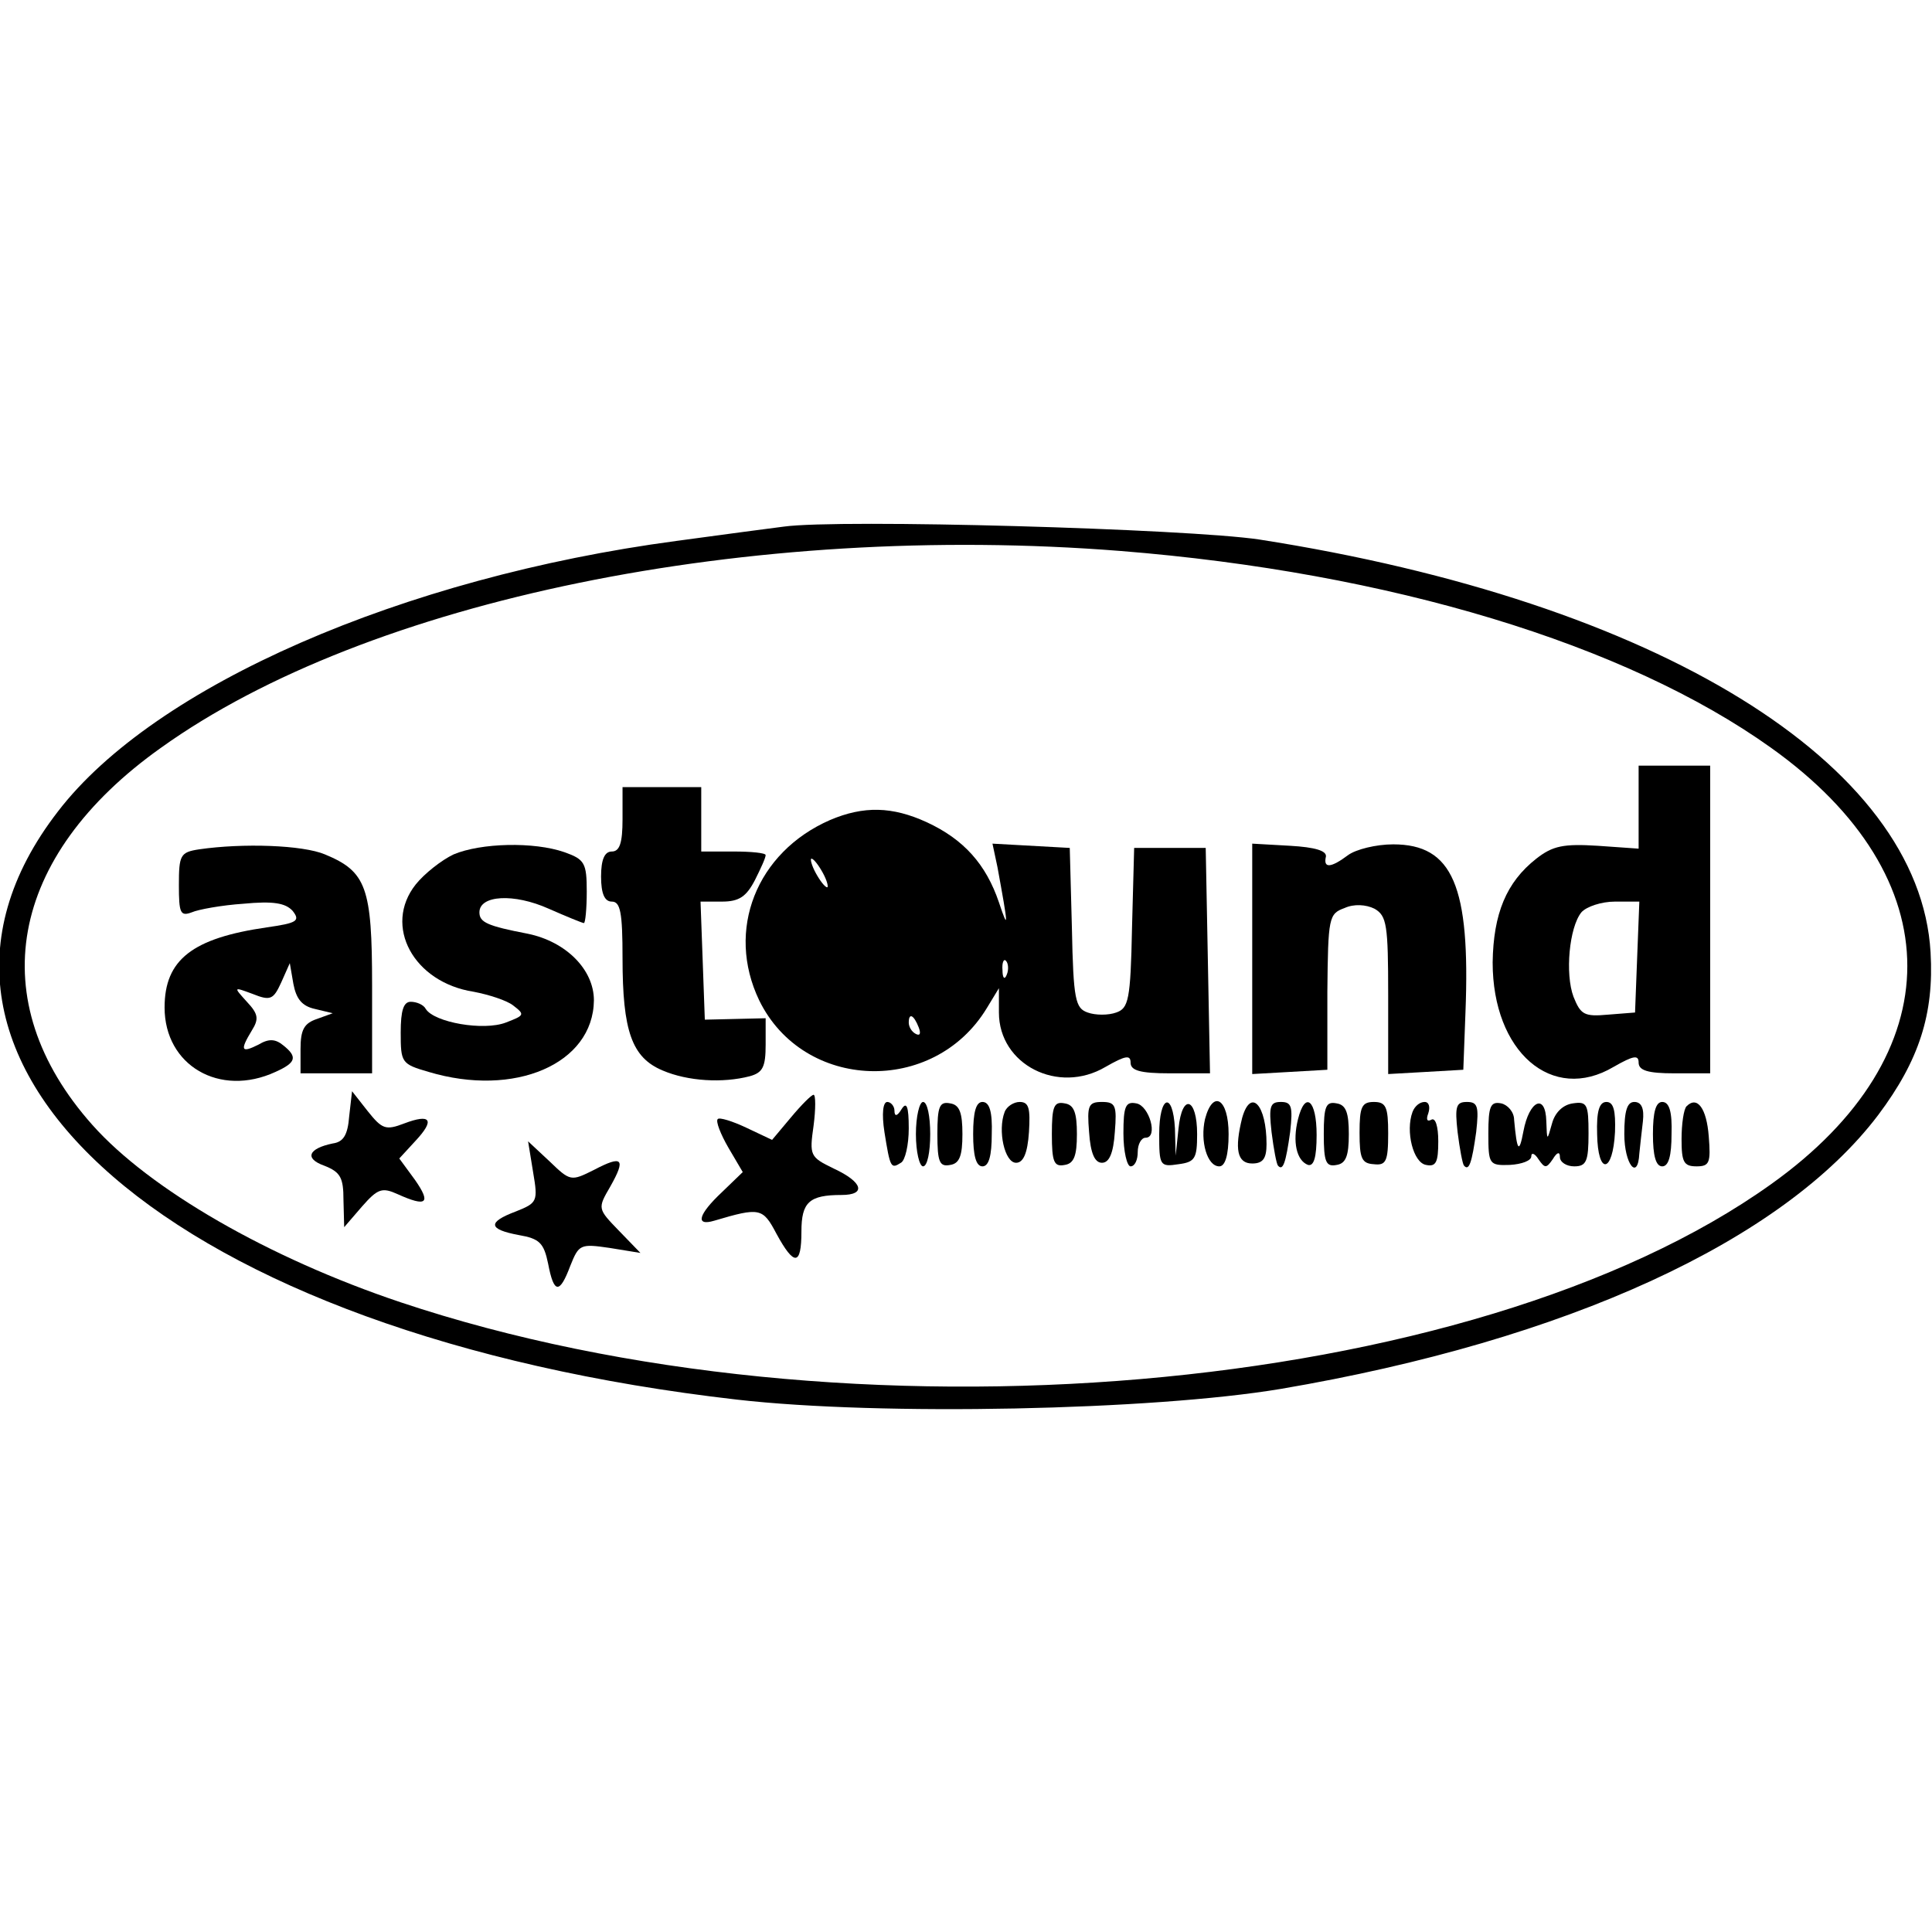 <?xml version="1.0" standalone="no"?>
<!DOCTYPE svg PUBLIC "-//W3C//DTD SVG 20010904//EN"
 "http://www.w3.org/TR/2001/REC-SVG-20010904/DTD/svg10.dtd">
<svg version="1.0" xmlns="http://www.w3.org/2000/svg"
 width="270pt" height="270pt" viewBox="0 0 270 270"
 preserveAspectRatio="xMidYMid meet">
<g transform="translate(0,270) scale(0.1,-0.1)"
fill="#000000" stroke="none">
<path d="M1095 1964 c-16 -2 -84 -11 -150 -20 -382 -51 -729 -202 -864 -378
-274 -354 162 -732 949 -822 201 -23 581 -15 760 15 400 68 702 207 835 383
57 76 78 141 73 227 -15 264 -381 490 -938 577 -100 15 -587 29 -665 18z m471
-34 c376 -30 706 -130 909 -275 254 -181 254 -429 0 -610 -417 -298 -1293
-373 -1915 -165 -185 62 -351 158 -431 248 -154 173 -118 375 96 527 289 207
823 316 1341 275z"/>
<path d="M2290 1572 l0 -58 -57 4 c-48 3 -63 0 -86 -18 -42 -33 -60 -77 -61
-145 0 -125 83 -197 169 -146 28 16 35 17 35 6 0 -11 13 -15 50 -15 l50 0 0
215 0 215 -50 0 -50 0 0 -58z m-2 -209 l-3 -78 -38 -3 c-33 -3 -38 0 -48 25
-12 32 -6 97 11 118 7 8 28 15 47 15 l34 0 -3 -77z"/>
<path d="M870 1555 c0 -33 -4 -45 -15 -45 -10 0 -15 -11 -15 -35 0 -24 5 -35
15 -35 12 0 15 -15 15 -79 0 -102 13 -139 56 -157 35 -15 84 -18 122 -8 18 5
22 13 22 44 l0 37 -42 -1 -43 -1 -3 83 -3 82 30 0 c24 0 34 7 46 30 8 16 15
31 15 35 0 3 -20 5 -45 5 l-45 0 0 45 0 45 -55 0 -55 0 0 -45z"/>
<path d="M1160 1554 c-103 -45 -146 -154 -99 -252 62 -127 244 -133 318 -11
l17 28 0 -34 c0 -73 83 -115 149 -76 28 16 35 17 35 6 0 -11 13 -15 55 -15
l56 0 -3 158 -3 157 -50 0 -50 0 -3 -112 c-2 -101 -5 -112 -22 -118 -11 -4
-29 -4 -40 0 -17 6 -20 17 -22 118 l-3 112 -54 3 -54 3 7 -33 c15 -82 16 -91
2 -49 -18 53 -49 88 -101 112 -48 22 -88 23 -135 3z m-10 -74 c6 -11 8 -20 6
-20 -3 0 -10 9 -16 20 -6 11 -8 20 -6 20 3 0 10 -9 16 -20z m257 -142 c-3 -8
-6 -5 -6 6 -1 11 2 17 5 13 3 -3 4 -12 1 -19z m-123 -74 c3 -8 2 -12 -4 -9 -6
3 -10 10 -10 16 0 14 7 11 14 -7z"/>
<path d="M278 1513 c-26 -4 -28 -8 -28 -50 0 -39 2 -44 18 -38 9 4 42 10 72
12 42 4 59 1 69 -10 11 -14 6 -17 -36 -23 -104 -15 -143 -45 -143 -112 0 -81
77 -126 155 -90 29 13 31 21 11 37 -11 9 -20 10 -35 1 -24 -12 -26 -8 -9 20
10 16 9 23 -7 40 -19 21 -19 21 8 11 25 -10 29 -8 40 16 l12 27 5 -29 c4 -21
12 -31 30 -35 l25 -6 -22 -8 c-18 -6 -23 -15 -23 -42 l0 -34 50 0 50 0 0 123
c0 137 -8 159 -66 183 -31 13 -114 16 -176 7z"/>
<path d="M634 1506 c-17 -8 -41 -27 -53 -42 -46 -58 -3 -137 81 -150 21 -4 46
-12 55 -19 17 -13 16 -14 -10 -24 -31 -12 -100 0 -112 19 -3 6 -13 10 -21 10
-10 0 -14 -12 -14 -43 0 -42 1 -44 39 -55 120 -36 230 11 231 100 0 43 -39 82
-92 93 -57 11 -68 16 -68 30 0 24 48 27 97 5 25 -11 47 -20 49 -20 2 0 4 20 4
44 0 40 -3 45 -31 55 -43 15 -117 13 -155 -3z"/>
<path d="M1750 1360 l0 -161 53 3 52 3 0 109 c1 104 2 109 24 117 13 6 30 5
42 -1 17 -10 19 -22 19 -121 l0 -110 53 3 52 3 3 80 c7 177 -18 235 -101 235
-24 0 -52 -7 -63 -15 -24 -18 -35 -19 -31 -2 1 8 -15 13 -50 15 l-53 3 0 -161z"/>
<path d="M488 1140 c-2 -26 -8 -36 -23 -38 -34 -7 -40 -21 -12 -31 23 -9 27
-17 27 -48 l1 -38 25 29 c22 25 28 27 50 17 40 -18 47 -13 24 20 l-22 30 23
25 c27 29 21 38 -16 24 -26 -10 -31 -8 -51 17 l-22 28 -4 -35z"/>
<path d="M1105 1138 l-26 -31 -36 17 c-19 9 -38 15 -40 12 -3 -3 4 -21 15 -40
l20 -34 -29 -28 c-33 -31 -38 -48 -11 -40 64 19 68 18 87 -18 25 -46 35 -45
35 3 0 41 11 51 56 51 35 0 30 18 -11 37 -33 16 -34 18 -28 60 3 23 3 43 0 43
-3 0 -17 -14 -32 -32z"/>
<path d="M1236 1118 c8 -50 9 -52 23 -43 6 3 11 25 11 48 0 31 -3 38 -10 27
-6 -10 -10 -11 -10 -2 0 6 -5 12 -10 12 -6 0 -8 -16 -4 -42z"/>
<path d="M1280 1115 c0 -25 5 -45 10 -45 6 0 10 20 10 45 0 25 -4 45 -10 45
-5 0 -10 -20 -10 -45z"/>
<path d="M1310 1115 c0 -39 3 -46 18 -43 13 2 17 13 17 43 0 30 -4 41 -17 43
-15 3 -18 -4 -18 -43z"/>
<path d="M1360 1115 c0 -30 4 -45 13 -45 9 0 13 15 13 45 1 31 -3 45 -13 45
-9 0 -13 -14 -13 -45z"/>
<path d="M1404 1146 c-10 -26 0 -71 16 -71 10 0 16 13 18 43 2 33 0 42 -13 42
-8 0 -18 -6 -21 -14z"/>
<path d="M1470 1115 c0 -39 3 -46 18 -43 13 2 17 13 17 43 0 30 -4 41 -17 43
-15 3 -18 -4 -18 -43z"/>
<path d="M1522 1118 c2 -30 8 -43 18 -43 10 0 16 13 18 43 3 37 1 42 -18 42
-19 0 -21 -5 -18 -42z"/>
<path d="M1570 1116 c0 -25 5 -46 10 -46 6 0 10 9 10 20 0 11 5 20 11 20 18 0
5 45 -13 48 -15 3 -18 -4 -18 -42z"/>
<path d="M1620 1115 c0 -44 1 -46 27 -42 23 3 26 8 26 42 0 51 -21 58 -26 8
l-4 -38 -1 38 c-3 53 -22 46 -22 -8z"/>
<path d="M1684 1136 c-7 -31 3 -66 20 -66 8 0 13 15 13 45 0 50 -22 63 -33 21z"/>
<path d="M1736 1138 c-11 -44 -7 -64 14 -64 15 0 20 7 20 27 0 55 -22 79 -34
37z"/>
<path d="M1777 1118 c3 -24 7 -45 9 -47 7 -8 11 4 17 47 4 36 2 42 -13 42 -15
0 -17 -6 -13 -42z"/>
<path d="M1814 1136 c-8 -32 -2 -58 14 -64 8 -2 12 10 12 42 0 49 -16 62 -26
22z"/>
<path d="M1850 1115 c0 -39 3 -46 18 -43 13 2 17 13 17 43 0 30 -4 41 -17 43
-15 3 -18 -4 -18 -43z"/>
<path d="M1900 1117 c0 -36 3 -43 20 -44 17 -2 20 4 20 43 0 37 -3 44 -20 44
-17 0 -20 -7 -20 -43z"/>
<path d="M1974 1146 c-10 -27 1 -71 19 -74 14 -3 17 4 17 33 0 21 -4 34 -10
30 -6 -3 -7 1 -4 9 3 9 1 16 -5 16 -7 0 -14 -6 -17 -14z"/>
<path d="M2037 1118 c3 -24 7 -45 9 -47 7 -8 11 4 17 47 4 36 2 42 -13 42 -15
0 -17 -6 -13 -42z"/>
<path d="M2080 1116 c0 -43 1 -45 30 -44 17 1 30 6 30 12 0 6 5 4 10 -4 9 -13
11 -13 20 0 6 10 10 11 10 3 0 -7 9 -13 20 -13 17 0 20 7 20 46 0 41 -2 45
-22 42 -14 -2 -25 -13 -29 -28 -7 -25 -7 -25 -8 3 -1 40 -24 29 -32 -14 -6
-32 -9 -28 -13 16 0 11 -9 21 -18 23 -15 3 -18 -4 -18 -42z"/>
<path d="M2232 1115 c1 -58 22 -55 25 3 1 30 -2 42 -12 42 -10 0 -14 -13 -13
-45z"/>
<path d="M2270 1115 c0 -42 19 -66 21 -27 1 9 3 29 5 45 2 18 -2 27 -12 27
-10 0 -14 -12 -14 -45z"/>
<path d="M2310 1115 c0 -30 4 -45 13 -45 9 0 13 15 13 45 1 31 -3 45 -13 45
-9 0 -13 -14 -13 -45z"/>
<path d="M2357 1154 c-4 -4 -7 -25 -7 -46 0 -32 3 -38 21 -38 18 0 20 5 17 42
-3 39 -16 57 -31 42z"/>
<path d="M745 1062 c7 -41 6 -43 -24 -55 -40 -15 -39 -25 4 -33 29 -5 35 -11
41 -40 8 -42 16 -43 31 -3 12 30 14 31 55 25 l43 -7 -30 31 c-30 31 -30 31
-12 62 22 39 17 44 -23 23 -32 -16 -33 -16 -62 12 l-30 28 7 -43z"/>
</g>
</svg>

